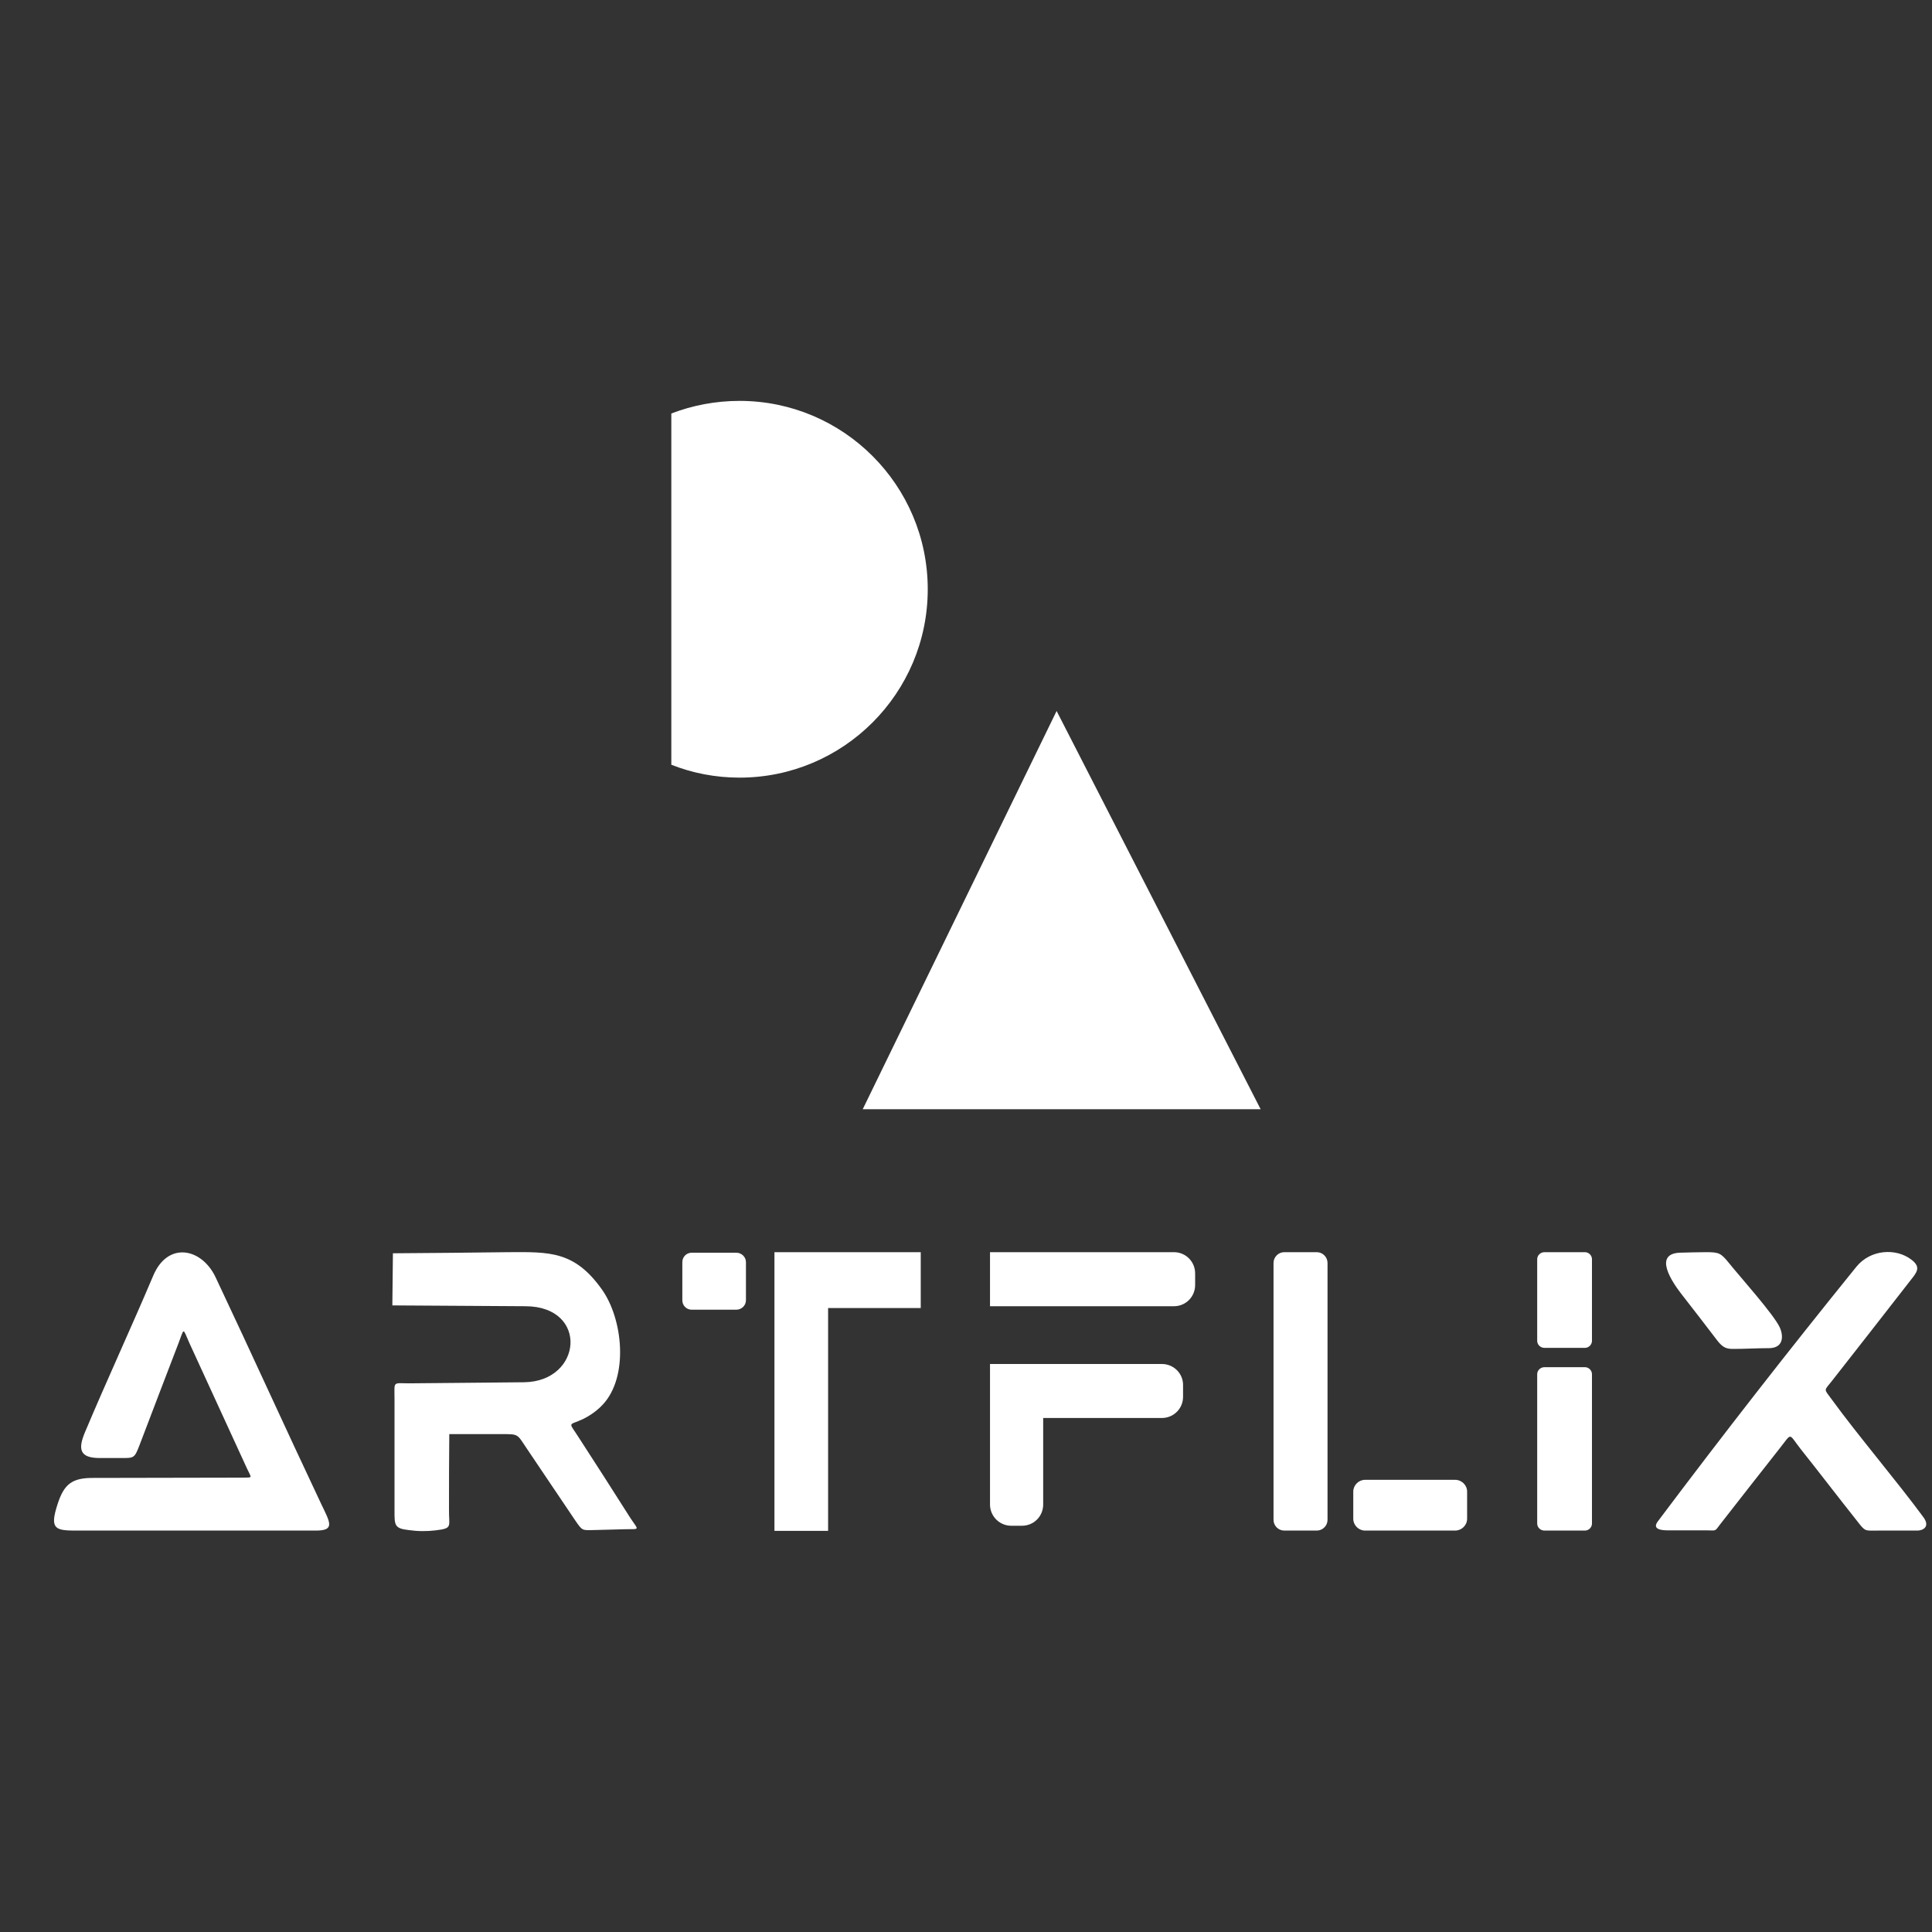 <svg width="40" height="40" viewBox="0 0 40 40" fill="none" xmlns="http://www.w3.org/2000/svg">
<rect x="0" y="0" width="40" height="40" fill="#333333" stroke="none"/>
<path fill-rule="evenodd" clip-rule="evenodd" d="M1.164 31.233C1.03 31.689 1.192 31.689 1.642 31.689C3.36 31.689 4.844 31.689 6.539 31.689C6.945 31.689 6.834 31.522 6.645 31.127C5.872 29.491 5.233 28.073 4.46 26.437C4.171 25.836 3.471 25.697 3.171 26.415C2.709 27.505 2.22 28.557 1.759 29.653C1.614 29.998 1.642 30.187 2.064 30.187C2.231 30.187 2.32 30.187 2.487 30.187C2.781 30.187 2.781 30.198 2.893 29.909C3.159 29.208 3.426 28.512 3.693 27.817C3.821 27.483 3.777 27.483 3.921 27.806C4.316 28.668 4.716 29.536 5.111 30.398C5.211 30.615 5.244 30.588 5.011 30.593C3.971 30.593 2.932 30.599 1.892 30.599C1.436 30.604 1.297 30.777 1.164 31.233ZM8.135 25.948C8.129 26.309 8.129 26.671 8.123 27.027C9.041 27.032 9.963 27.038 10.881 27.044C12.192 27.049 12.059 28.601 10.853 28.618C10.075 28.624 9.296 28.635 8.524 28.64C8.118 28.646 8.168 28.568 8.168 28.969C8.168 29.747 8.168 30.482 8.168 31.272C8.168 31.572 8.162 31.645 8.457 31.678C8.657 31.706 8.835 31.706 9.024 31.684C9.38 31.639 9.291 31.611 9.296 31.244C9.296 30.727 9.296 30.209 9.302 29.692C9.663 29.692 10.024 29.692 10.386 29.692C10.736 29.692 10.703 29.686 10.897 29.976C11.242 30.493 11.57 30.971 11.909 31.478C12.059 31.695 12.048 31.684 12.298 31.678C12.531 31.672 12.715 31.667 12.948 31.661C13.265 31.656 13.221 31.689 13.043 31.416C12.698 30.871 12.348 30.326 11.998 29.786C11.759 29.408 11.759 29.53 12.081 29.375C12.226 29.302 12.359 29.208 12.476 29.085C13.021 28.507 12.898 27.305 12.459 26.693C11.892 25.897 11.375 25.92 10.525 25.925C9.73 25.936 8.929 25.942 8.135 25.948ZM14.321 25.936H15.244C15.355 25.936 15.444 26.025 15.444 26.131V26.921C15.444 27.027 15.355 27.116 15.244 27.116H14.321C14.21 27.116 14.127 27.027 14.127 26.921V26.131C14.127 26.025 14.21 25.936 14.321 25.936ZM17.145 27.082V31.695H16.034V27.082V25.953V25.925H19.063V27.082H17.145ZM20.497 25.925H24.305C24.549 25.925 24.744 26.12 24.744 26.365V26.604C24.744 26.849 24.549 27.044 24.305 27.044H20.497V25.925ZM20.497 28.24H24.055C24.299 28.24 24.494 28.434 24.494 28.674V28.919C24.494 29.163 24.299 29.358 24.055 29.358H21.598V31.149C21.598 31.394 21.403 31.589 21.159 31.589H20.936C20.697 31.589 20.497 31.394 20.497 31.149V29.358V29.002V28.24ZM26.59 25.925H27.262C27.384 25.925 27.485 26.025 27.485 26.148V31.467C27.485 31.589 27.384 31.689 27.262 31.689H26.59C26.467 31.689 26.367 31.589 26.367 31.467V26.148C26.367 26.025 26.467 25.925 26.59 25.925ZM28.263 30.638H30.125C30.264 30.638 30.375 30.749 30.375 30.882V31.444C30.375 31.578 30.264 31.689 30.125 31.689H28.263C28.129 31.689 28.018 31.578 28.018 31.444V30.882C28.018 30.749 28.129 30.638 28.263 30.638ZM31.976 28.306H32.815C32.893 28.306 32.96 28.373 32.96 28.451V31.544C32.96 31.622 32.893 31.689 32.815 31.689H31.976C31.893 31.689 31.826 31.622 31.826 31.544V28.451C31.826 28.373 31.893 28.306 31.976 28.306ZM31.976 25.925H32.815C32.893 25.925 32.96 25.992 32.96 26.07V27.761C32.96 27.839 32.893 27.906 32.815 27.906H31.976C31.893 27.906 31.826 27.839 31.826 27.761V26.07C31.826 25.992 31.893 25.925 31.976 25.925ZM34.528 31.684C34.794 31.684 35.061 31.684 35.328 31.684C35.539 31.684 35.495 31.717 35.617 31.556C36.028 31.027 36.44 30.504 36.851 29.981C37.107 29.658 37.023 29.67 37.279 29.998C37.668 30.487 38.063 31.005 38.452 31.494C38.624 31.717 38.608 31.689 38.886 31.689C39.18 31.689 39.508 31.689 39.697 31.689C39.803 31.689 39.969 31.617 39.825 31.416C39.269 30.66 38.48 29.736 37.929 28.98C37.752 28.735 37.757 28.813 37.946 28.568C38.513 27.845 38.974 27.255 39.541 26.526C39.68 26.348 39.786 26.242 39.575 26.081C39.258 25.836 38.73 25.864 38.435 26.226C37.012 27.984 35.689 29.681 34.327 31.494C34.188 31.672 34.422 31.684 34.528 31.684ZM34.772 25.936C34.944 25.931 35.167 25.925 35.322 25.925C35.589 25.925 35.628 25.942 35.795 26.148C36.017 26.426 36.734 27.222 36.851 27.489C36.934 27.683 36.912 27.906 36.634 27.912C36.384 27.912 36.134 27.928 35.884 27.928C35.75 27.928 35.673 27.906 35.556 27.756C35.306 27.427 35.056 27.105 34.8 26.776C34.622 26.543 34.227 25.964 34.772 25.936Z" fill="white"/>
<path fill-rule="evenodd" clip-rule="evenodd" d="M21.876 14.72L26.1 22.965H17.862L21.876 14.72Z" fill="white"/>
<path fill-rule="evenodd" clip-rule="evenodd" d="M13.899 8.561V15.833C14.333 16.005 14.811 16.1 15.311 16.1C17.462 16.1 19.208 14.353 19.208 12.2C19.208 10.047 17.462 8.3 15.311 8.3C14.811 8.3 14.333 8.394 13.899 8.561Z" fill="white"/>
</svg>
